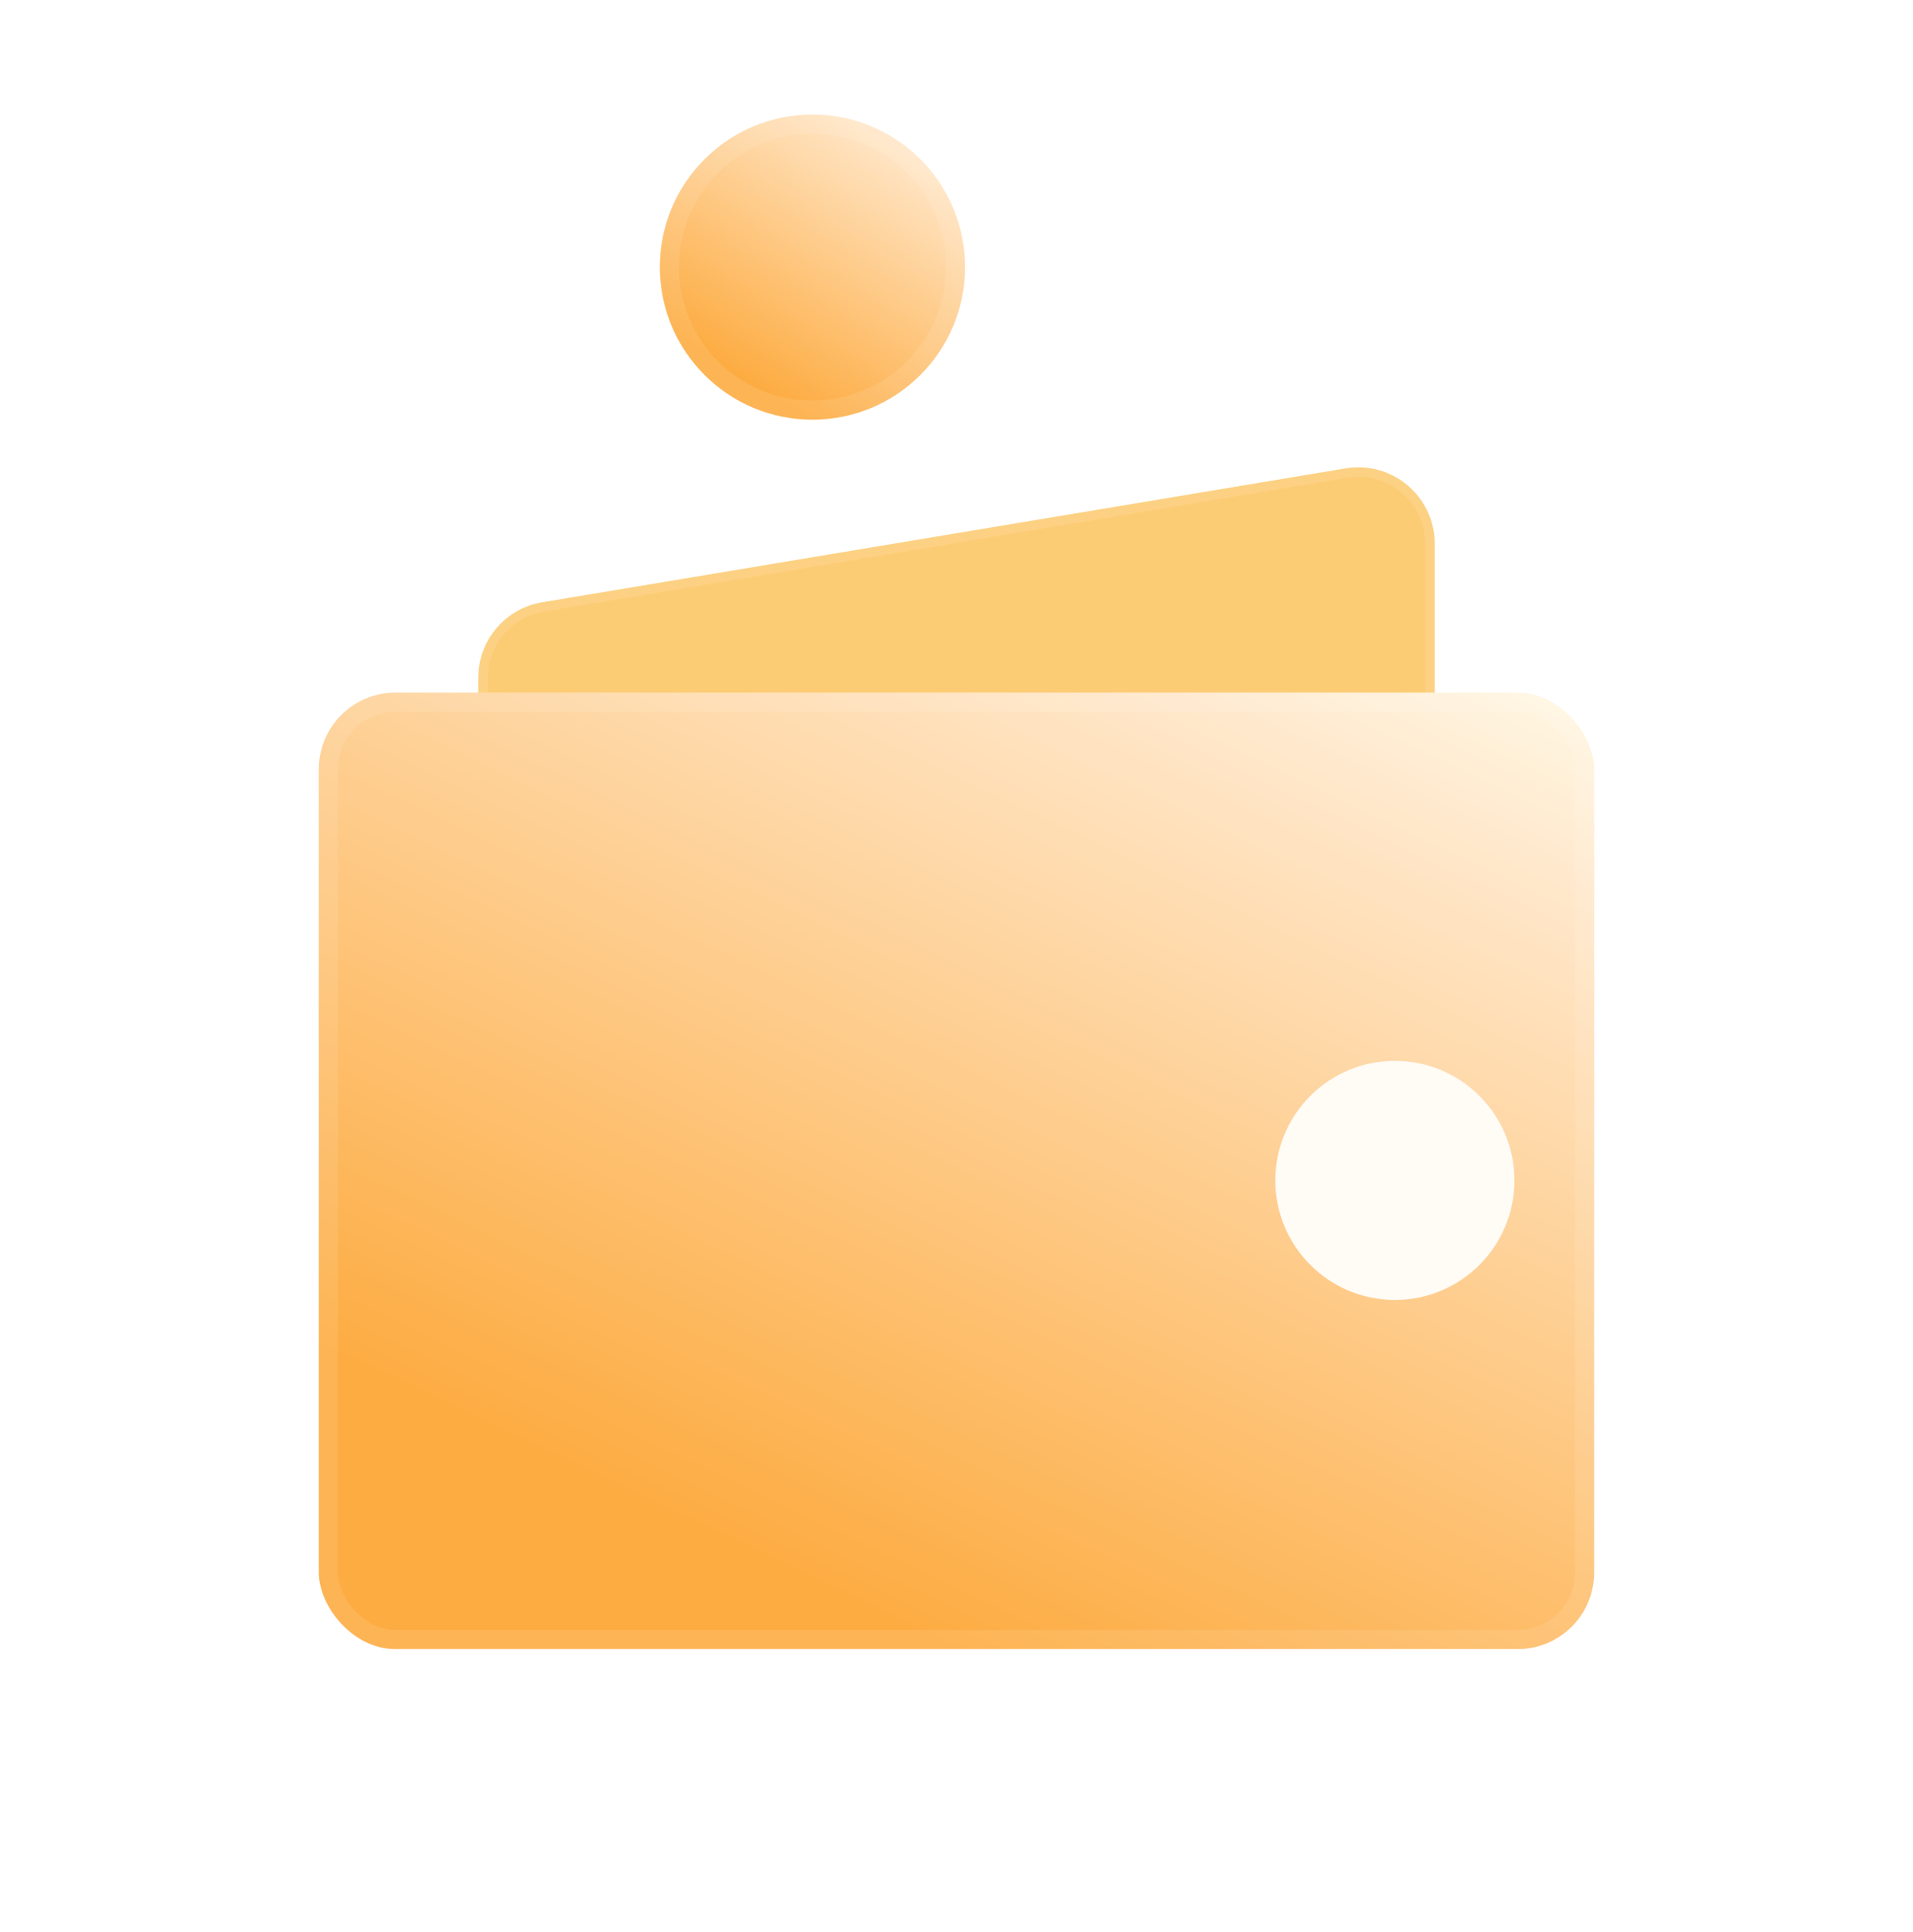 <svg width="100" height="101" viewBox="0 0 100 101" fill="none" xmlns="http://www.w3.org/2000/svg">
<path d="M25 35.431C25 33.475 26.414 31.807 28.342 31.485L70.342 24.485C72.781 24.079 75 25.959 75 28.431V40.542C75 42.752 73.209 44.542 71 44.542H29C26.791 44.542 25 42.752 25 40.542V35.431Z" fill="#FCCC75" stroke="white" stroke-opacity="0.1"/>
<rect x="16.666" y="36.209" width="66.667" height="50" rx="4" fill="url(#paint0_linear)"/>
<rect x="17.166" y="36.709" width="65.667" height="49" rx="3.5" stroke="white" stroke-opacity="0.1"/>
<g filter="url(#filter0_i)">
<ellipse cx="72.916" cy="61.209" rx="6.25" ry="6.25" fill="#FFFBF5"/>
</g>
<circle cx="42.47" cy="13.964" r="7.976" fill="url(#paint1_linear)"/>
<circle cx="42.47" cy="13.964" r="7.476" stroke="white" stroke-opacity="0.1"/>
<defs>
<filter id="filter0_i" x="66.666" y="54.959" width="12.5" height="13" filterUnits="userSpaceOnUse" color-interpolation-filters="sRGB">
<feFlood flood-opacity="0" result="BackgroundImageFix"/>
<feBlend mode="normal" in="SourceGraphic" in2="BackgroundImageFix" result="shape"/>
<feColorMatrix in="SourceAlpha" type="matrix" values="0 0 0 0 0 0 0 0 0 0 0 0 0 0 0 0 0 0 127 0" result="hardAlpha"/>
<feOffset dy="0.5"/>
<feGaussianBlur stdDeviation="0.25"/>
<feComposite in2="hardAlpha" operator="arithmetic" k2="-1" k3="1"/>
<feColorMatrix type="matrix" values="0 0 0 0 1 0 0 0 0 1 0 0 0 0 1 0 0 0 0.4 0"/>
<feBlend mode="normal" in2="shape" result="effect1_innerShadow"/>
</filter>
<linearGradient id="paint0_linear" x1="83.578" y1="36.209" x2="57.875" y2="90.176" gradientUnits="userSpaceOnUse">
<stop stop-color="#FFF8E5"/>
<stop offset="0.161" stop-color="#FFE8CC"/>
<stop offset="1" stop-color="#FDAC42"/>
</linearGradient>
<linearGradient id="paint1_linear" x1="50.504" y1="5.988" x2="40.945" y2="21.04" gradientUnits="userSpaceOnUse">
<stop stop-color="#FFF8E5"/>
<stop offset="0.161" stop-color="#FFE8CC"/>
<stop offset="1" stop-color="#FDAC42"/>
</linearGradient>
</defs>
</svg>
